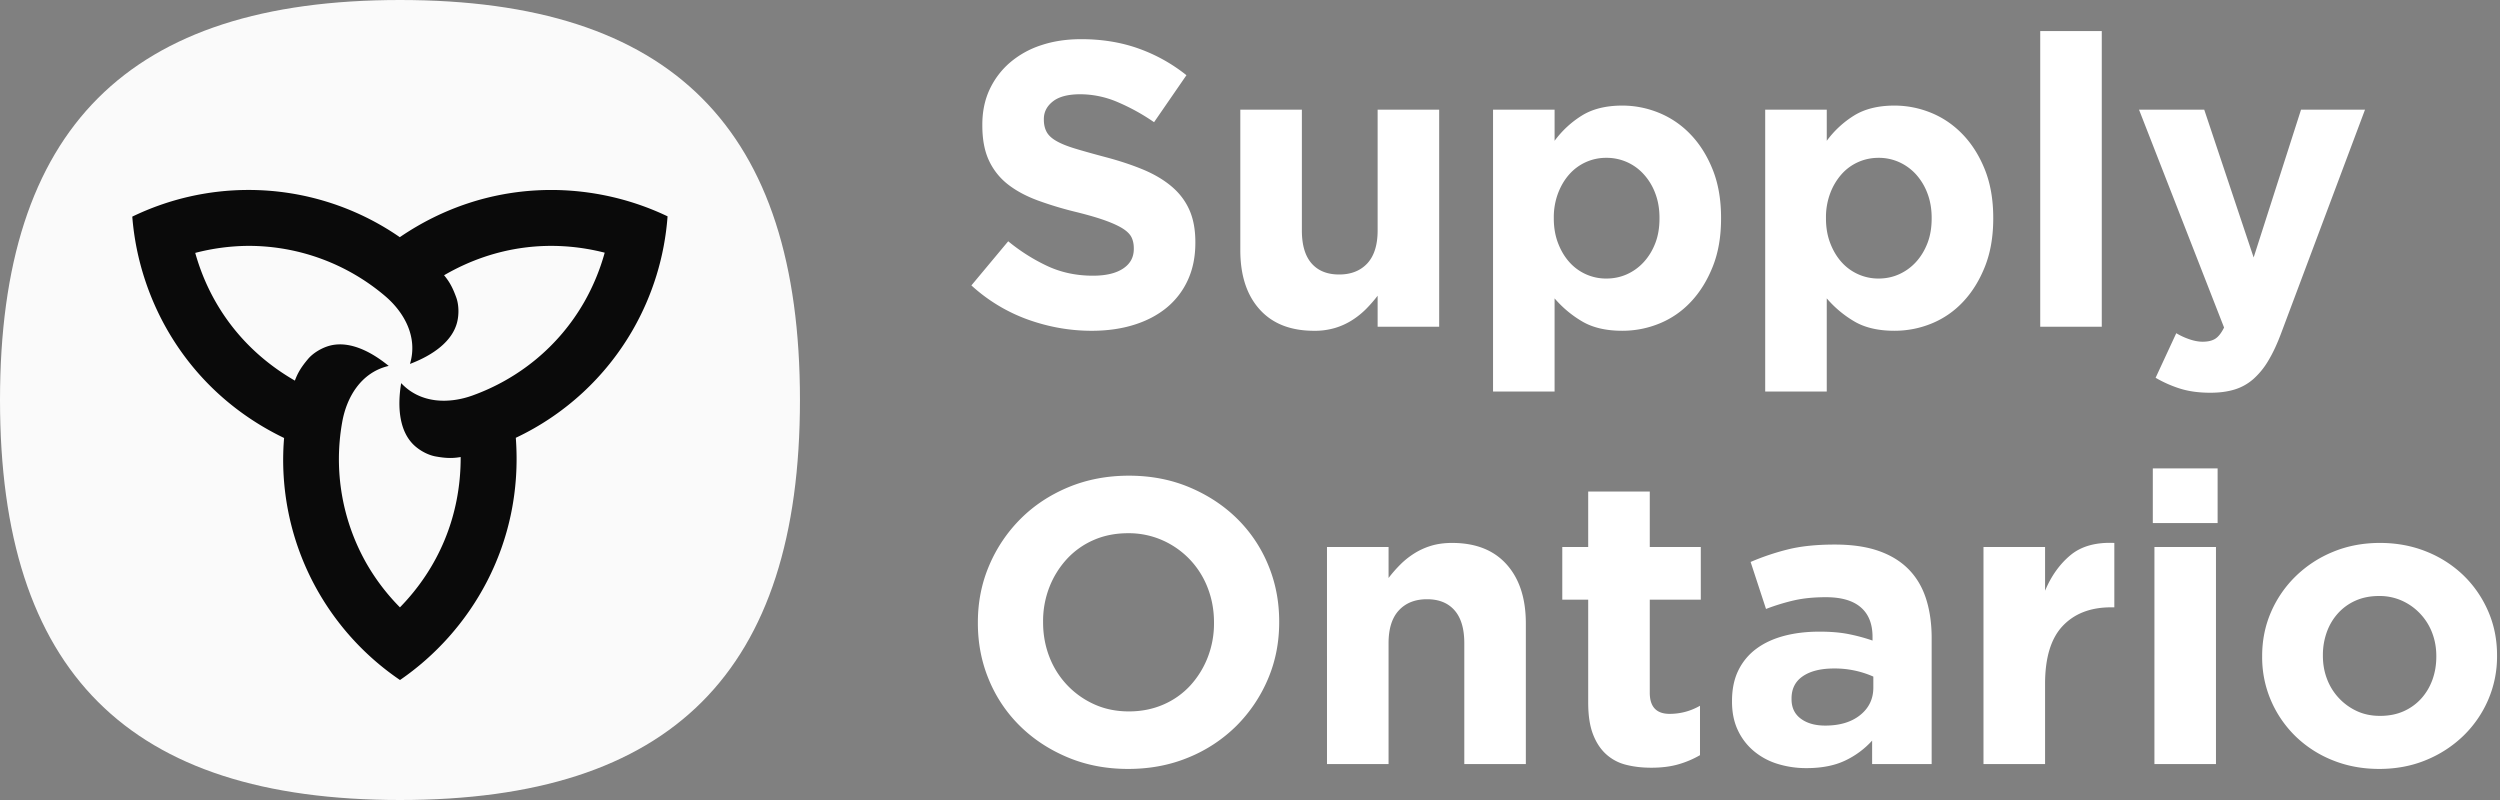 <svg xmlns="http://www.w3.org/2000/svg" width="175" height="56" fill="none"><rect width="100%" height="100%" fill="#808080" stroke="none"/><g clip-path="url(#a)"><path fill="#FAFAFA" d="M28 0C8.972 0 0 8.974 0 28s8.973 28 28 28c19.025 0 27.997-8.974 27.997-28S47.025 0 28 0Z"/><path fill="#0A0A0A" d="M27.986 16.602h-.001a18.6 18.6 0 0 0-10.598-3.305 18.68 18.68 0 0 0-8.127 1.867c.46 5.94 3.871 12.238 10.626 15.495a18.567 18.567 0 0 0 2.433 10.838A18.705 18.705 0 0 0 28 47.601c4.92-3.37 8.668-9.476 8.106-16.955a18.6 18.6 0 0 0 8.176-7.532 18.704 18.704 0 0 0 2.448-7.97c-5.38-2.578-12.544-2.77-18.743 1.458Zm12.903 4.552c-1.81 3.156-4.629 5.378-7.796 6.524-1.61.584-3.632.609-5.011-.859-.29 1.756-.097 3.37.867 4.312.409.399 1.01.725 1.547.82.664.12 1.14.147 1.751.041.011 4.21-1.614 7.822-4.251 10.523a14.932 14.932 0 0 1-2.285-2.975 14.753 14.753 0 0 1-1.752-10.017c.302-1.685 1.29-3.45 3.25-3.909-1.375-1.125-2.868-1.772-4.17-1.405-.546.156-1.134.51-1.483.928-.436.521-.698.919-.914 1.506-3.643-2.097-5.958-5.31-6.975-8.94a15.084 15.084 0 0 1 3.72-.492 14.754 14.754 0 0 1 9.548 3.493c1.31 1.104 2.342 2.841 1.763 4.771 1.66-.63 2.968-1.602 3.299-2.912.14-.552.126-1.233-.062-1.747-.233-.639-.448-1.067-.85-1.548 3.64-2.114 7.584-2.515 11.244-1.58a15.125 15.125 0 0 1-1.44 3.466Z"/><path fill="#fff" d="M76.418 23.155c-1.513 0-2.998-.261-4.452-.78a11.772 11.772 0 0 1-3.969-2.396l2.578-3.09a12.994 12.994 0 0 0 2.794 1.758c.954.435 2 .652 3.134.652.906 0 1.609-.165 2.11-.497.502-.33.753-.789.753-1.374v-.057c0-.283-.053-.534-.156-.751-.105-.217-.304-.42-.598-.61-.294-.189-.701-.377-1.222-.567-.52-.19-1.2-.387-2.032-.595a25.008 25.008 0 0 1-2.73-.822c-.815-.303-1.507-.676-2.075-1.12a4.542 4.542 0 0 1-1.322-1.66c-.312-.66-.468-1.483-.468-2.465v-.057c0-.907.168-1.725.506-2.453a5.605 5.605 0 0 1 1.422-1.885 6.403 6.403 0 0 1 2.186-1.219c.849-.284 1.783-.425 2.803-.425 1.455 0 2.792.217 4.011.652 1.22.434 2.34 1.058 3.36 1.87l-2.267 3.29a14.406 14.406 0 0 0-2.608-1.432 6.676 6.676 0 0 0-2.553-.524c-.85 0-1.489.165-1.913.495-.425.332-.64.742-.64 1.234v.056c0 .322.063.6.187.837.123.237.345.45.667.637.322.19.763.37 1.322.54.558.17 1.265.368 2.118.595 1.005.265 1.9.563 2.688.892.785.332 1.448.73 1.988 1.192.54.463.948 1.007 1.222 1.63.275.624.413 1.37.413 2.24v.056c0 .983-.18 1.858-.536 2.623a5.401 5.401 0 0 1-1.491 1.928c-.64.52-1.401.917-2.287 1.19-.886.275-1.867.412-2.944.412Zm15.564 0c-1.645 0-2.915-.5-3.813-1.503-.899-1.002-1.347-2.381-1.347-4.14V7.676h4.309v8.456c0 1.018.226 1.787.68 2.306.455.518 1.097.777 1.928.777.832 0 1.489-.26 1.972-.777.48-.52.723-1.288.723-2.306V7.675h4.308v15.196h-4.308V20.7a9.528 9.528 0 0 1-.808.928c-.295.295-.62.557-.98.785a4.78 4.78 0 0 1-1.19.543 5.01 5.01 0 0 1-1.474.2Zm12.531-15.48h4.308v2.182a6.89 6.89 0 0 1 1.914-1.771c.748-.462 1.687-.695 2.823-.695.887 0 1.747.17 2.578.51a6.39 6.39 0 0 1 2.212 1.518c.642.67 1.157 1.492 1.545 2.465.389.975.581 2.094.581 3.36v.057c0 1.267-.192 2.387-.581 3.36-.388.974-.898 1.796-1.531 2.466a6.214 6.214 0 0 1-2.198 1.517c-.831.34-1.699.51-2.606.51-1.154 0-2.104-.226-2.85-.68a7.6 7.6 0 0 1-1.887-1.588v6.522h-4.308V7.675Zm7.937 11.823c.511 0 .989-.1 1.434-.299a3.577 3.577 0 0 0 1.175-.85c.34-.369.61-.808.808-1.318.199-.51.297-1.087.297-1.73v-.056c0-.624-.098-1.195-.297-1.716a4.086 4.086 0 0 0-.808-1.332 3.482 3.482 0 0 0-2.609-1.149 3.425 3.425 0 0 0-2.594 1.149c-.33.369-.595.813-.793 1.332a4.786 4.786 0 0 0-.297 1.716v.056c0 .623.099 1.196.297 1.716.198.52.463.963.793 1.332a3.431 3.431 0 0 0 2.594 1.149Zm11.114-11.823h4.309v2.182a6.862 6.862 0 0 1 1.914-1.771c.748-.462 1.688-.695 2.822-.695.888 0 1.748.17 2.58.51.83.341 1.568.847 2.211 1.518.641.67 1.158 1.492 1.546 2.465.386.975.581 2.094.581 3.36v.057c0 1.267-.195 2.387-.581 3.36-.388.974-.899 1.796-1.532 2.466a6.232 6.232 0 0 1-2.198 1.517c-.83.34-1.699.51-2.607.51-1.153 0-2.104-.226-2.85-.68a7.595 7.595 0 0 1-1.886-1.588v6.522h-4.309V7.675Zm7.938 11.823c.511 0 .99-.1 1.432-.299a3.585 3.585 0 0 0 1.177-.85c.339-.369.608-.808.807-1.318.199-.51.298-1.087.298-1.73v-.056c0-.624-.099-1.195-.298-1.716a4.119 4.119 0 0 0-.807-1.332 3.578 3.578 0 0 0-1.177-.85 3.462 3.462 0 0 0-1.432-.299c-.51 0-.987.1-1.43.298a3.397 3.397 0 0 0-1.163.851 4.236 4.236 0 0 0-.794 1.332 4.764 4.764 0 0 0-.297 1.716v.056c0 .623.098 1.196.297 1.716.199.52.463.963.794 1.332a3.447 3.447 0 0 0 2.593 1.149Zm11.314-17.323h4.308V22.87h-4.308V2.175Zm11.906 25.317c-.794 0-1.494-.095-2.098-.283a8.364 8.364 0 0 1-1.731-.765l1.446-3.12c.285.172.592.313.922.426.33.113.639.17.922.17.378 0 .675-.07.894-.213.216-.14.421-.401.608-.779l-5.954-15.253h4.565l3.459 10.348 3.318-10.348h4.479l-5.839 15.564c-.285.775-.587 1.432-.91 1.971a5.35 5.35 0 0 1-1.062 1.318c-.388.34-.826.586-1.317.737-.494.152-1.06.227-1.702.227ZM78.968 53.825c-1.53 0-2.938-.269-4.223-.808-1.286-.538-2.396-1.266-3.331-2.183a9.738 9.738 0 0 1-2.183-3.232c-.52-1.237-.78-2.565-.78-3.983v-.057c0-1.417.264-2.745.793-3.982a10.26 10.26 0 0 1 2.198-3.262c.934-.935 2.05-1.672 3.344-2.212 1.295-.538 2.709-.808 4.24-.808 1.532 0 2.939.27 4.223.808 1.286.54 2.397 1.268 3.332 2.184a9.746 9.746 0 0 1 2.182 3.233c.52 1.237.78 2.565.78 3.983v.056c0 1.418-.263 2.746-.792 3.983a10.32 10.32 0 0 1-2.198 3.261 10.244 10.244 0 0 1-3.346 2.211c-1.295.54-2.708.808-4.239.808Zm.058-4.026c.869 0 1.672-.16 2.41-.48a5.526 5.526 0 0 0 1.884-1.333 6.296 6.296 0 0 0 1.22-1.971 6.51 6.51 0 0 0 .44-2.396v-.057c0-.85-.147-1.654-.44-2.41a6.022 6.022 0 0 0-1.248-1.984 6.002 6.002 0 0 0-1.914-1.347 5.834 5.834 0 0 0-2.41-.496c-.89 0-1.697.161-2.424.482a5.563 5.563 0 0 0-1.871 1.333 6.293 6.293 0 0 0-1.22 1.97 6.539 6.539 0 0 0-.437 2.396v.056c0 .851.146 1.655.437 2.41a5.985 5.985 0 0 0 3.148 3.331c.728.331 1.536.496 2.425.496ZM92.89 38.29h4.31v2.17c.244-.322.513-.631.808-.927.29-.294.617-.555.977-.784a4.82 4.82 0 0 1 1.19-.544c.435-.132.927-.2 1.474-.2 1.645 0 2.916.501 3.813 1.503.899 1.003 1.347 2.382 1.347 4.14v9.838h-4.308v-8.457c0-1.019-.227-1.786-.682-2.305-.453-.518-1.095-.778-1.927-.778-.831 0-1.49.26-1.97.778-.483.519-.723 1.286-.723 2.305v8.457h-4.31V38.289Zm22.708 15.45c-.662 0-1.261-.07-1.8-.212a3.207 3.207 0 0 1-1.39-.752c-.388-.358-.69-.826-.907-1.403-.218-.577-.327-1.31-.327-2.198v-7.2h-1.814v-3.686h1.814v-3.884h4.31v3.884h3.572v3.686h-3.572v6.515c0 .987.464 1.48 1.388 1.48.756 0 1.465-.189 2.128-.567v3.458a6.693 6.693 0 0 1-1.503.639c-.549.16-1.182.24-1.899.24Zm10.858.028a6.725 6.725 0 0 1-2.027-.297 4.762 4.762 0 0 1-1.658-.893 4.24 4.24 0 0 1-1.12-1.46c-.274-.576-.41-1.243-.41-1.999v-.057c0-.831.151-1.549.453-2.154a4.128 4.128 0 0 1 1.261-1.503c.538-.397 1.181-.694 1.928-.893.746-.198 1.573-.297 2.481-.297.774 0 1.45.056 2.028.17.574.113 1.139.265 1.685.454v-.256c0-.908-.272-1.597-.822-2.07-.548-.472-1.36-.709-2.437-.709-.833 0-1.565.072-2.198.213a14.8 14.8 0 0 0-1.999.61l-1.078-3.29a17.062 17.062 0 0 1 2.609-.878c.908-.227 2.004-.34 3.289-.34 1.19 0 2.207.147 3.048.44.841.292 1.534.712 2.084 1.261.567.567.982 1.262 1.248 2.084.265.822.395 1.744.395 2.764v8.818h-4.167v-1.644a6.004 6.004 0 0 1-1.899 1.403c-.738.349-1.634.523-2.694.523Zm1.305-2.977c1.021 0 1.837-.244 2.452-.736.614-.492.921-1.134.921-1.927v-.766a6.647 6.647 0 0 0-2.75-.568c-.926 0-1.654.18-2.183.54-.529.358-.793.878-.793 1.559v.056c0 .586.217 1.04.652 1.361.434.321 1.001.481 1.701.481Zm11.083-12.501h4.311v3.061c.434-1.04 1.031-1.87 1.785-2.495.756-.624 1.777-.907 3.063-.85v4.507h-.227c-1.437 0-2.565.435-3.387 1.304-.822.87-1.234 2.222-1.234 4.055v5.614h-4.311V38.289Zm11.853-5.501h4.536v3.827h-4.536V32.79Zm.113 5.5h4.308v15.197h-4.308V38.289Zm15.733 15.536c-1.172 0-2.258-.203-3.26-.608a7.954 7.954 0 0 1-2.593-1.674 7.791 7.791 0 0 1-1.716-2.494 7.631 7.631 0 0 1-.623-3.077v-.057c0-1.095.208-2.121.623-3.076a7.84 7.84 0 0 1 1.731-2.508 8.153 8.153 0 0 1 2.607-1.702c1.002-.415 2.099-.624 3.288-.624 1.173 0 2.258.204 3.26.61a7.988 7.988 0 0 1 2.596 1.674c.726.707 1.3 1.54 1.715 2.494.415.954.622 1.98.622 3.076v.056a7.63 7.63 0 0 1-.622 3.077 7.828 7.828 0 0 1-1.729 2.509 8.212 8.212 0 0 1-2.61 1.7c-1.001.416-2.098.624-3.289.624Zm.057-3.713c.623 0 1.177-.11 1.658-.326a3.654 3.654 0 0 0 1.234-.893c.34-.378.6-.818.781-1.319.179-.5.269-1.035.269-1.602v-.057c0-.566-.095-1.1-.284-1.6a4.024 4.024 0 0 0-.824-1.334 4 4 0 0 0-1.273-.921 3.808 3.808 0 0 0-1.618-.34c-.623 0-1.175.109-1.658.326a3.631 3.631 0 0 0-1.232.892c-.341.38-.602.818-.781 1.32a4.7 4.7 0 0 0-.269 1.6v.057c0 .568.093 1.101.284 1.603a4.04 4.04 0 0 0 2.083 2.253c.484.227 1.026.34 1.63.34Z"/></g><defs><clipPath id="a"><path fill="#fff" d="M0 0h174.793v56H0z"/></clipPath></defs></svg>